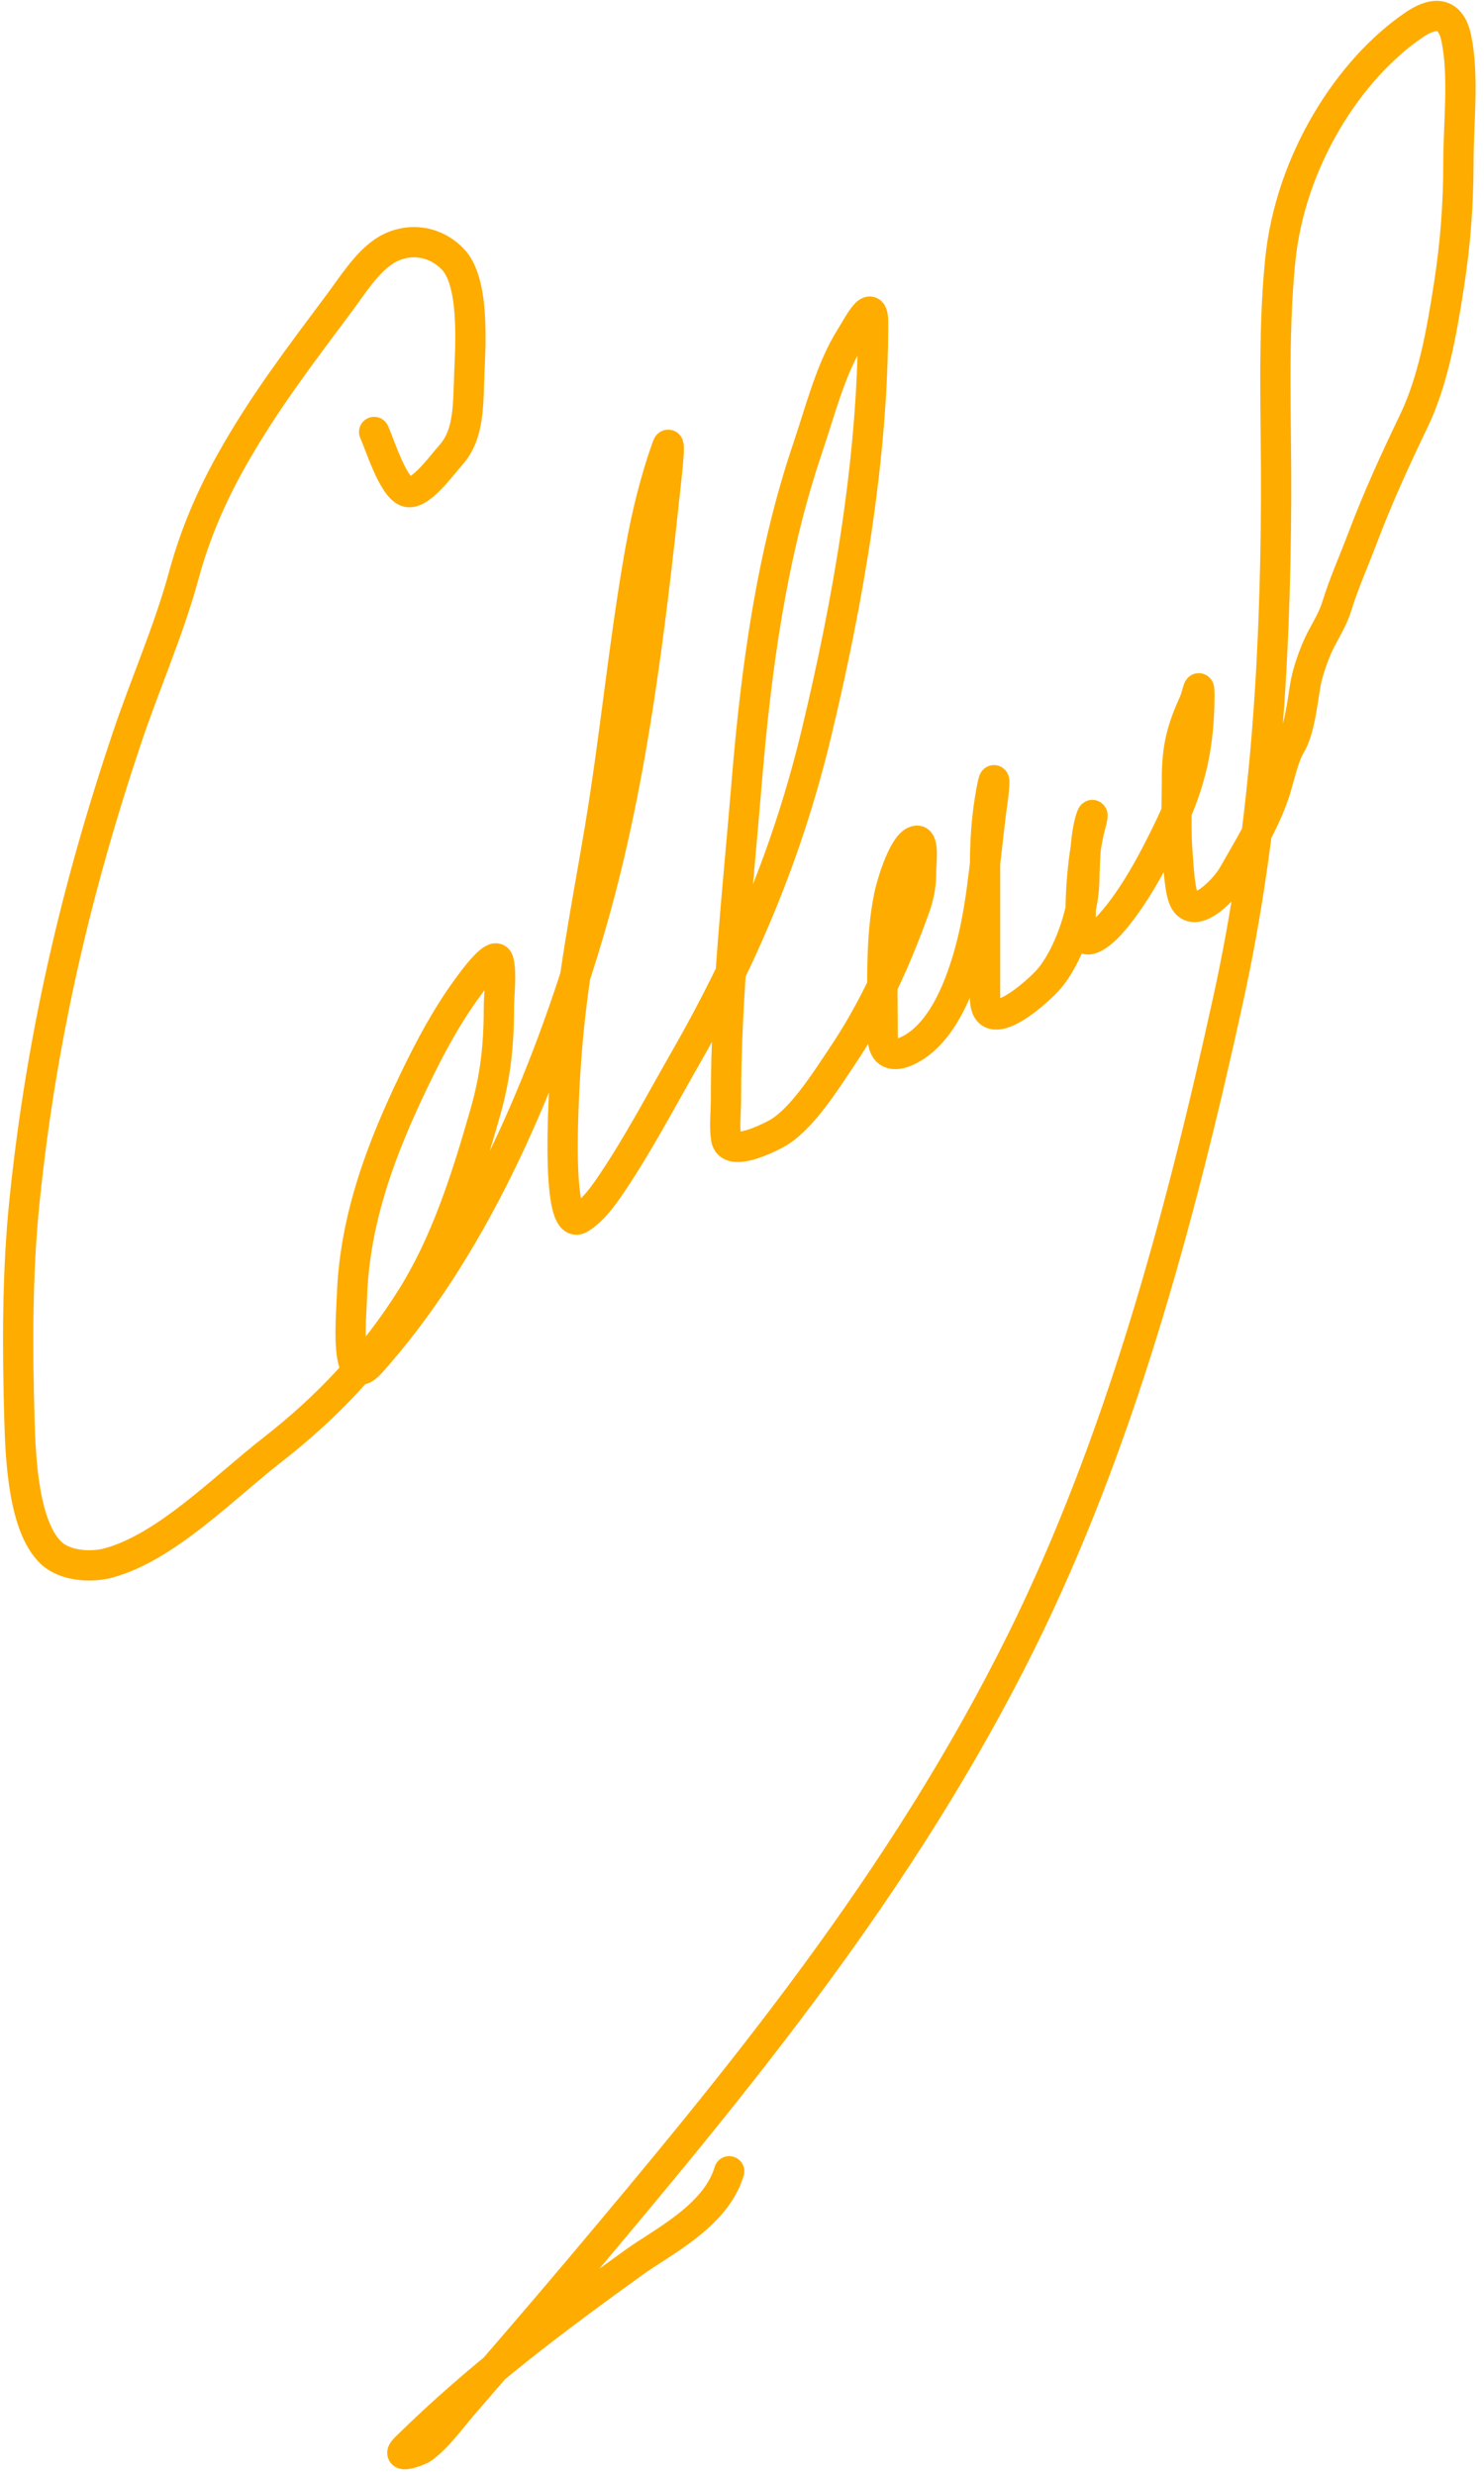 <?xml version="1.0" encoding="UTF-8"?> <svg xmlns="http://www.w3.org/2000/svg" width="147" height="245" viewBox="0 0 147 245" fill="none"><path d="M37.061 42.766C37.662 44.09 38.904 48.155 40.264 48.673C41.544 49.16 43.769 46.036 44.647 45.062C46.533 42.97 46.356 39.961 46.495 36.835C46.634 33.714 46.96 27.821 44.841 25.643C42.884 23.631 40.066 23.506 37.976 24.925C36.263 26.089 34.909 28.254 33.576 30.043C29.811 35.094 26.085 39.938 22.874 45.683C20.921 49.177 19.329 52.832 18.209 56.947C16.711 62.455 14.392 67.652 12.594 72.994C7.583 87.891 4.084 102.704 2.421 118.959C1.693 126.068 1.719 133.505 1.928 140.674C2.044 144.654 2.373 151.18 5.061 153.731C6.482 155.08 9.11 155.175 10.729 154.736C16.47 153.175 22.099 147.328 27.081 143.448C32.205 139.457 36.951 134.57 40.792 128.429C44.166 123.036 46.194 116.703 48.062 110.158C49.073 106.616 49.417 103.539 49.417 99.779C49.417 98.484 49.714 96.378 49.382 95.139C49.051 93.902 46.499 97.526 46.319 97.77C44.277 100.545 42.599 103.674 41.021 106.953C37.912 113.415 35.125 120.489 34.861 128.381C34.801 130.164 34.107 137.811 36.674 134.958C46.477 124.061 53.501 108.476 58.201 92.724C62.554 78.133 64.362 62.742 66.016 47.262C66.046 46.983 66.484 43.088 66.069 44.248C64.917 47.47 64.047 51.013 63.428 54.484C61.799 63.626 60.935 73.002 59.398 82.178C58.124 89.778 56.602 97.212 56.071 104.992C55.984 106.259 54.801 122.207 57.444 120.633C58.674 119.9 59.708 118.478 60.594 117.165C63.218 113.28 65.518 108.909 67.899 104.753C73.598 94.807 78.005 84.538 80.889 72.516C83.957 59.731 86.487 45.51 86.487 31.956C86.487 29.219 84.96 32.283 84.287 33.343C82.29 36.484 81.27 40.624 80.009 44.344C76.444 54.862 74.897 66.131 73.954 77.586C73.097 88.009 71.912 98.311 71.912 108.819C71.912 110.035 71.736 111.53 71.93 112.717C72.245 114.642 76.141 112.635 76.77 112.31C79.299 111.007 81.735 107.092 83.512 104.442C86.139 100.524 88.278 96.111 90.042 91.409C90.764 89.486 91.239 88.392 91.239 86.243C91.239 85.533 91.546 83.23 90.852 83.23C89.603 83.23 88.348 87.4 88.088 88.635C87.172 92.994 87.437 97.896 87.437 102.601C87.437 104.471 88.571 104.623 89.814 104.06C93.248 102.504 95.183 97.732 96.273 93.394C97.421 88.826 97.673 83.75 98.35 79.021C98.489 78.051 98.629 76.009 98.21 78.256C97.733 80.807 97.576 83.189 97.576 85.813C97.576 90.133 97.576 94.454 97.576 98.775C97.576 102.904 102.837 98.162 103.912 96.909C105.714 94.812 107.299 90.55 107.398 87.343C107.453 85.523 107.481 83.35 107.89 81.604C108.154 80.48 108.403 80.263 108.031 81.651C107.267 84.507 106.924 88.89 107.081 91.935C107.198 94.208 109.312 92.235 109.95 91.528C112.261 88.967 114.272 85.215 115.882 81.843C117.951 77.508 118.804 73.803 118.804 68.785C118.804 67.269 118.6 68.812 118.276 69.527C117.102 72.109 116.586 73.97 116.586 77.012C116.586 79.566 116.432 82.221 116.656 84.76C116.752 85.846 116.856 88.382 117.378 89.233C118.496 91.056 121.415 87.917 122.13 86.65C123.574 84.091 125.268 81.434 126.249 78.471C126.688 77.145 127.147 74.902 127.833 73.784C128.695 72.379 128.993 69.685 129.277 67.948C129.479 66.712 129.943 65.376 130.403 64.265C131.038 62.732 131.899 61.68 132.427 59.984C133.15 57.667 134.116 55.525 134.962 53.288C136.487 49.257 138.226 45.462 140.031 41.714C141.963 37.705 142.805 32.891 143.517 28.321C144.161 24.184 144.467 20.283 144.467 16.053C144.467 12.227 145.036 7.493 144.256 3.784C143.636 0.837 141.718 1.347 140.067 2.469C133.618 6.85 127.792 15.928 126.812 25.81C126.046 33.541 126.443 41.553 126.408 49.319C126.329 66.269 125.257 82.499 121.69 98.799C116.82 121.057 110.8 143.055 101.202 162.436C89.366 186.334 73.096 205.983 57.233 224.806C53.447 229.298 49.615 233.719 45.791 238.151C44.571 239.566 43.277 241.396 41.813 242.408C41.44 242.666 38.966 243.546 40.194 242.336C47.352 235.281 55.036 229.563 62.83 223.945C65.579 221.964 70.927 219.378 72.229 214.953" stroke="#FEAC00" stroke-width="3" stroke-linecap="round"></path></svg> 